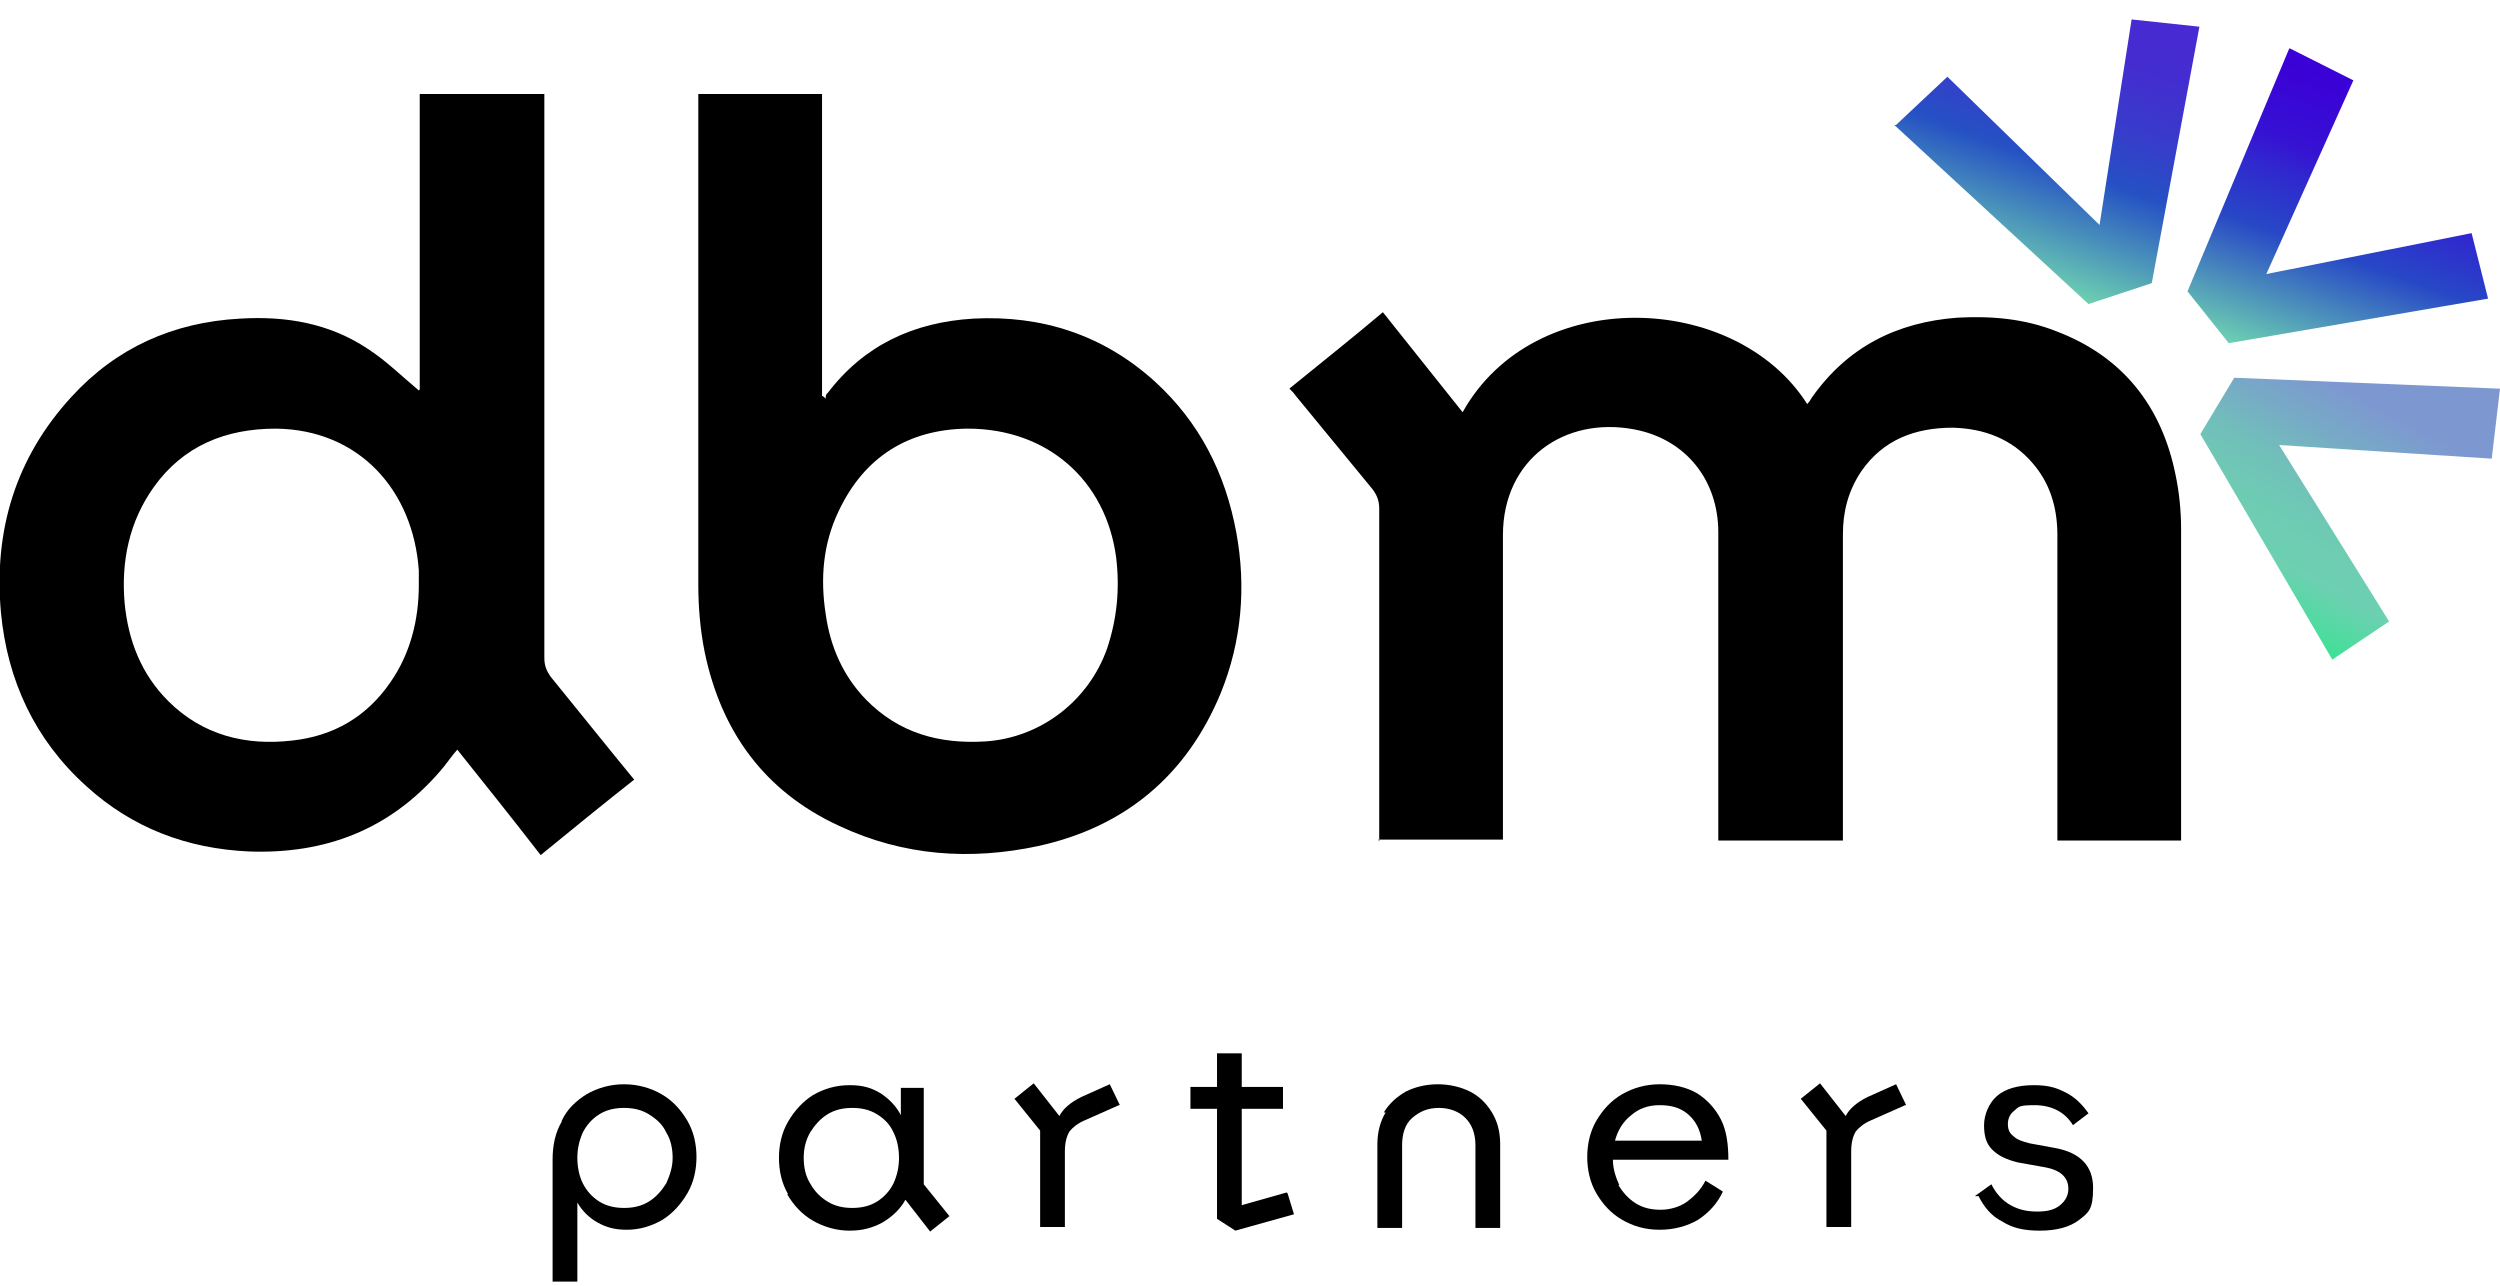<?xml version="1.0" encoding="UTF-8"?>
<svg xmlns="http://www.w3.org/2000/svg" width="103" height="53" viewBox="0 0 103 53" fill="none">
  <g clip-path="url(#clip0_299_6958)">
    <path d="M23.145 46.17C23.371 45.683 23.749 45.346 24.164 45.084C24.617 44.822 25.146 44.672 25.712 44.672C26.279 44.672 26.807 44.822 27.26 45.084C27.713 45.346 28.053 45.721 28.317 46.17C28.582 46.62 28.695 47.145 28.695 47.669C28.695 48.194 28.582 48.718 28.317 49.168C28.053 49.617 27.713 49.992 27.298 50.254C26.845 50.516 26.354 50.666 25.825 50.666C25.297 50.666 24.957 50.554 24.617 50.366C24.277 50.179 23.975 49.879 23.787 49.542V52.802H22.767V47.781C22.767 47.182 22.88 46.657 23.145 46.208V46.17ZM27.449 48.755C27.6 48.418 27.713 48.081 27.713 47.706C27.713 47.332 27.638 46.957 27.449 46.657C27.298 46.32 27.034 46.096 26.732 45.908C26.43 45.721 26.09 45.646 25.712 45.646C25.334 45.646 24.995 45.721 24.693 45.908C24.391 46.096 24.164 46.358 24.013 46.657C23.862 46.995 23.787 47.332 23.787 47.706C23.787 48.081 23.862 48.456 24.013 48.755C24.164 49.055 24.391 49.317 24.693 49.505C24.995 49.692 25.334 49.767 25.712 49.767C26.09 49.767 26.43 49.692 26.732 49.505C27.034 49.317 27.26 49.055 27.449 48.755Z" fill="black"></path>
    <path d="M32.471 49.205C32.206 48.755 32.093 48.231 32.093 47.706C32.093 47.182 32.206 46.657 32.471 46.208C32.735 45.758 33.075 45.383 33.49 45.121C33.943 44.859 34.434 44.709 35.001 44.709C35.567 44.709 35.907 44.821 36.284 45.046C36.624 45.271 36.926 45.571 37.115 45.945V44.821H38.059V48.793L39.116 50.104L38.323 50.741L37.304 49.429C37.077 49.842 36.737 50.141 36.36 50.366C35.944 50.591 35.529 50.703 35.001 50.703C34.472 50.703 33.943 50.553 33.49 50.291C33.037 50.029 32.697 49.654 32.433 49.205H32.471ZM36.813 48.755C36.964 48.418 37.039 48.081 37.039 47.706C37.039 47.331 36.964 46.957 36.813 46.657C36.662 46.32 36.435 46.095 36.133 45.908C35.831 45.721 35.491 45.646 35.114 45.646C34.736 45.646 34.396 45.721 34.094 45.908C33.792 46.095 33.566 46.357 33.377 46.657C33.188 46.994 33.113 47.331 33.113 47.706C33.113 48.081 33.188 48.455 33.377 48.755C33.566 49.092 33.792 49.317 34.094 49.504C34.396 49.692 34.736 49.767 35.114 49.767C35.491 49.767 35.831 49.692 36.133 49.504C36.435 49.317 36.662 49.055 36.813 48.755Z" fill="black"></path>
    <path d="M46.101 45.532L44.666 46.169C44.402 46.281 44.175 46.468 44.062 46.618C43.949 46.806 43.873 47.068 43.873 47.443V50.552H42.854V46.581L41.796 45.27L42.589 44.633L43.647 45.981C43.797 45.682 44.099 45.42 44.553 45.195L45.723 44.67L46.138 45.532H46.101Z" fill="black"></path>
    <path d="M53.048 49.166L53.312 50.028L50.896 50.702L50.141 50.215V45.682H49.046V44.783H50.141V43.397H51.16V44.783H52.859V45.682H51.16V49.653L53.01 49.129L53.048 49.166Z" fill="black"></path>
    <path d="M57.012 45.833C57.239 45.459 57.541 45.196 57.919 44.972C58.296 44.784 58.749 44.672 59.24 44.672C59.731 44.672 60.184 44.784 60.562 44.972C60.939 45.159 61.241 45.459 61.468 45.833C61.694 46.208 61.807 46.62 61.807 47.145V50.591H60.788V47.182C60.788 46.695 60.637 46.32 60.373 46.058C60.108 45.796 59.731 45.646 59.278 45.646C58.825 45.646 58.485 45.796 58.183 46.058C57.881 46.32 57.767 46.732 57.767 47.182V50.591H56.748V47.145C56.748 46.657 56.861 46.208 57.088 45.833H57.012Z" fill="black"></path>
    <path d="M66.678 48.83C66.867 49.13 67.094 49.392 67.396 49.58C67.698 49.767 68.037 49.842 68.415 49.842C68.793 49.842 69.208 49.73 69.51 49.505C69.812 49.28 70.076 49.018 70.265 48.643L70.983 49.093C70.756 49.58 70.416 49.954 69.963 50.254C69.51 50.516 68.981 50.666 68.377 50.666C67.773 50.666 67.282 50.516 66.829 50.254C66.376 49.992 66.036 49.617 65.772 49.168C65.508 48.718 65.394 48.194 65.394 47.669C65.394 47.145 65.508 46.62 65.772 46.17C66.036 45.721 66.376 45.346 66.829 45.084C67.282 44.822 67.811 44.672 68.377 44.672C68.944 44.672 69.472 44.784 69.925 45.047C70.341 45.309 70.68 45.683 70.907 46.133C71.133 46.583 71.209 47.145 71.209 47.781H66.452C66.452 48.156 66.565 48.493 66.716 48.83H66.678ZM66.527 46.995H70.114C70.039 46.508 69.85 46.17 69.548 45.908C69.246 45.646 68.868 45.533 68.377 45.533C67.886 45.533 67.509 45.683 67.207 45.946C66.867 46.208 66.641 46.583 66.527 47.032V46.995Z" fill="black"></path>
    <path d="M78.496 45.532L77.061 46.169C76.797 46.281 76.571 46.468 76.457 46.618C76.344 46.806 76.269 47.068 76.269 47.443V50.552H75.249V46.581L74.192 45.27L74.985 44.633L76.042 45.981C76.193 45.682 76.495 45.42 76.948 45.195L78.119 44.67L78.534 45.532H78.496Z" fill="black"></path>
    <path d="M81.365 49.28L82.045 48.793C82.234 49.167 82.498 49.467 82.838 49.654C83.177 49.842 83.517 49.916 83.933 49.916C84.348 49.916 84.65 49.842 84.877 49.654C85.103 49.467 85.216 49.242 85.216 48.98C85.216 48.493 84.877 48.193 84.197 48.081L83.14 47.893C82.687 47.781 82.347 47.631 82.083 47.369C81.818 47.107 81.743 46.77 81.743 46.357C81.743 45.945 81.932 45.458 82.271 45.159C82.611 44.859 83.14 44.709 83.782 44.709C84.424 44.709 84.726 44.821 85.103 45.009C85.481 45.196 85.783 45.496 86.047 45.87L85.405 46.357C85.065 45.795 84.499 45.533 83.819 45.533C83.14 45.533 83.178 45.608 82.989 45.758C82.8 45.908 82.725 46.095 82.725 46.32C82.725 46.545 82.8 46.695 82.951 46.807C83.102 46.957 83.329 47.032 83.631 47.107L84.65 47.294C85.707 47.481 86.236 48.043 86.236 48.942C86.236 49.842 86.047 49.954 85.669 50.254C85.292 50.553 84.726 50.703 84.046 50.703C83.366 50.703 82.913 50.591 82.498 50.329C82.045 50.104 81.743 49.729 81.516 49.28H81.365Z" fill="black"></path>
    <path d="M56.824 34.667C56.824 34.517 56.824 34.33 56.824 34.18C56.824 29.759 56.824 25.376 56.824 20.956C56.824 20.656 56.748 20.431 56.559 20.169C55.502 18.895 54.445 17.584 53.388 16.31C53.312 16.198 53.237 16.123 53.123 16.01C54.407 14.961 55.691 13.95 56.975 12.863C58.07 14.249 59.165 15.598 60.26 16.984C63.205 11.702 71.511 12.002 74.456 16.647C74.531 16.572 74.607 16.46 74.645 16.385C76.117 14.287 78.156 13.275 80.648 13.088C82.045 13.013 83.404 13.126 84.726 13.65C87.482 14.699 89.068 16.759 89.634 19.569C89.785 20.281 89.861 21.068 89.861 21.78C89.861 25.901 89.861 30.022 89.861 34.143C89.861 34.293 89.861 34.443 89.861 34.63H84.764V34.143C84.764 30.097 84.764 26.088 84.764 22.042C84.764 20.918 84.462 19.907 83.744 19.082C82.876 18.071 81.743 17.659 80.459 17.621C78.911 17.621 77.59 18.108 76.684 19.419C76.155 20.206 75.928 21.068 75.928 22.005C75.928 26.051 75.928 30.097 75.928 34.18C75.928 38.264 75.928 34.48 75.928 34.63H70.794C70.794 34.48 70.794 34.33 70.794 34.18C70.794 30.097 70.794 26.013 70.794 21.93C70.794 19.794 69.472 18.108 67.358 17.696C64.451 17.134 61.921 18.932 61.921 22.042C61.921 26.051 61.921 30.059 61.921 34.105V34.592H56.786L56.824 34.667Z" fill="black"></path>
    <path d="M17.293 16.049V3.873H22.427C22.427 4.023 22.427 4.173 22.427 4.323C22.427 11.928 22.427 19.533 22.427 27.101C22.427 27.4 22.503 27.625 22.692 27.887C23.824 29.274 24.957 30.697 26.128 32.121C24.844 33.132 23.56 34.181 22.276 35.23C21.144 33.769 20.011 32.346 18.84 30.885C18.576 31.184 18.387 31.484 18.123 31.784C16.047 34.181 13.404 35.193 10.27 35.081C7.702 34.968 5.437 34.106 3.549 32.383C1.435 30.473 0.302 28.037 0.038 25.227C-0.264 21.856 0.642 18.859 2.945 16.349C4.795 14.325 7.136 13.277 9.892 13.127C11.78 13.014 13.555 13.314 15.14 14.363C15.896 14.85 16.537 15.487 17.255 16.086L17.293 16.049ZM17.255 24.104C17.255 23.916 17.255 23.692 17.255 23.504C17.028 20.207 14.8 17.697 11.365 17.66C9.288 17.66 7.551 18.372 6.343 20.058C5.324 21.481 4.984 23.13 5.135 24.853C5.286 26.389 5.814 27.775 6.947 28.899C8.344 30.285 10.119 30.735 12.044 30.51C13.743 30.323 15.103 29.536 16.084 28.112C16.915 26.913 17.255 25.527 17.255 24.104Z" fill="black"></path>
    <path d="M28.77 3.873H33.868V16.311C33.905 16.311 33.981 16.386 34.019 16.424C34.019 16.349 34.019 16.236 34.094 16.199C35.605 14.213 37.643 13.277 40.097 13.127C42.929 12.977 45.459 13.801 47.573 15.712C49.423 17.398 50.481 19.495 50.934 21.931C51.349 24.178 51.16 26.426 50.292 28.562C48.895 31.934 46.365 34.069 42.778 34.856C39.984 35.455 37.228 35.268 34.585 34.032C31.489 32.608 29.714 30.135 29.035 26.876C28.846 25.939 28.77 25.003 28.77 24.066C28.77 17.51 28.77 10.954 28.77 4.435C28.77 4.285 28.77 4.135 28.77 3.948V3.873ZM39.833 17.66C37.417 17.697 35.605 18.821 34.547 21.069C33.905 22.418 33.792 23.841 34.019 25.302C34.208 26.651 34.736 27.85 35.68 28.824C37.039 30.21 38.7 30.66 40.588 30.547C42.892 30.398 44.855 28.861 45.61 26.726C46.025 25.49 46.139 24.253 45.987 22.98C45.572 19.795 43.156 17.66 39.871 17.66H39.833Z" fill="black"></path>
    <path d="M103 16.012L102.66 18.897L93.901 18.335L98.432 25.603L96.091 27.176L90.654 17.885L92.051 15.562L102.962 16.012H103Z" fill="url(#paint0_linear_299_6958)"></path>
    <path d="M94.354 2L96.959 3.311L93.372 11.291L101.83 9.605L102.509 12.303L91.824 14.138L90.125 12.003L94.316 2H94.354Z" fill="url(#paint1_linear_299_6958)"></path>
    <path d="M78.118 5.147L80.233 3.161L86.501 9.268L87.822 0.801L90.616 1.1L88.653 11.665L86.047 12.527L78.043 5.147H78.118Z" fill="url(#paint2_linear_299_6958)"></path>
  </g>
  <defs>
    <linearGradient id="paint0_linear_299_6958" x1="91.296" y1="28.113" x2="100.249" y2="11.645" gradientUnits="userSpaceOnUse">
      <stop offset="0.1" stop-color="#0DF57B"></stop>
      <stop offset="0.2" stop-color="#4BDC9E"></stop>
      <stop offset="0.3" stop-color="#6DD0B1"></stop>
      <stop offset="0.4" stop-color="#6ECBB3"></stop>
      <stop offset="0.5" stop-color="#71BFBA"></stop>
      <stop offset="0.6" stop-color="#77AAC6"></stop>
      <stop offset="0.7" stop-color="#7D98D1"></stop>
    </linearGradient>
    <linearGradient id="paint1_linear_299_6958" x1="95.184" y1="15.3" x2="99.318" y2="3.778" gradientUnits="userSpaceOnUse">
      <stop stop-color="#6DD0B1"></stop>
      <stop offset="0.4" stop-color="#2748C6"></stop>
      <stop offset="0.6" stop-color="#3028CE"></stop>
      <stop offset="0.7" stop-color="#3612D3"></stop>
      <stop offset="0.9" stop-color="#3A04D6"></stop>
      <stop offset="1" stop-color="#3C00D8"></stop>
    </linearGradient>
    <linearGradient id="paint2_linear_299_6958" x1="82.385" y1="11.178" x2="86.556" y2="-0.381" gradientUnits="userSpaceOnUse">
      <stop stop-color="#6DD0B1"></stop>
      <stop offset="0.4" stop-color="#2551C4"></stop>
      <stop offset="0.6" stop-color="#383BCB"></stop>
      <stop offset="0.8" stop-color="#442DD0"></stop>
      <stop offset="1" stop-color="#4829D2"></stop>
    </linearGradient>
    <clipPath id="clip0_299_6958">
      <rect width="103" height="52" fill="white" transform="translate(0 0.801)"></rect>
    </clipPath>
  </defs>
</svg>
